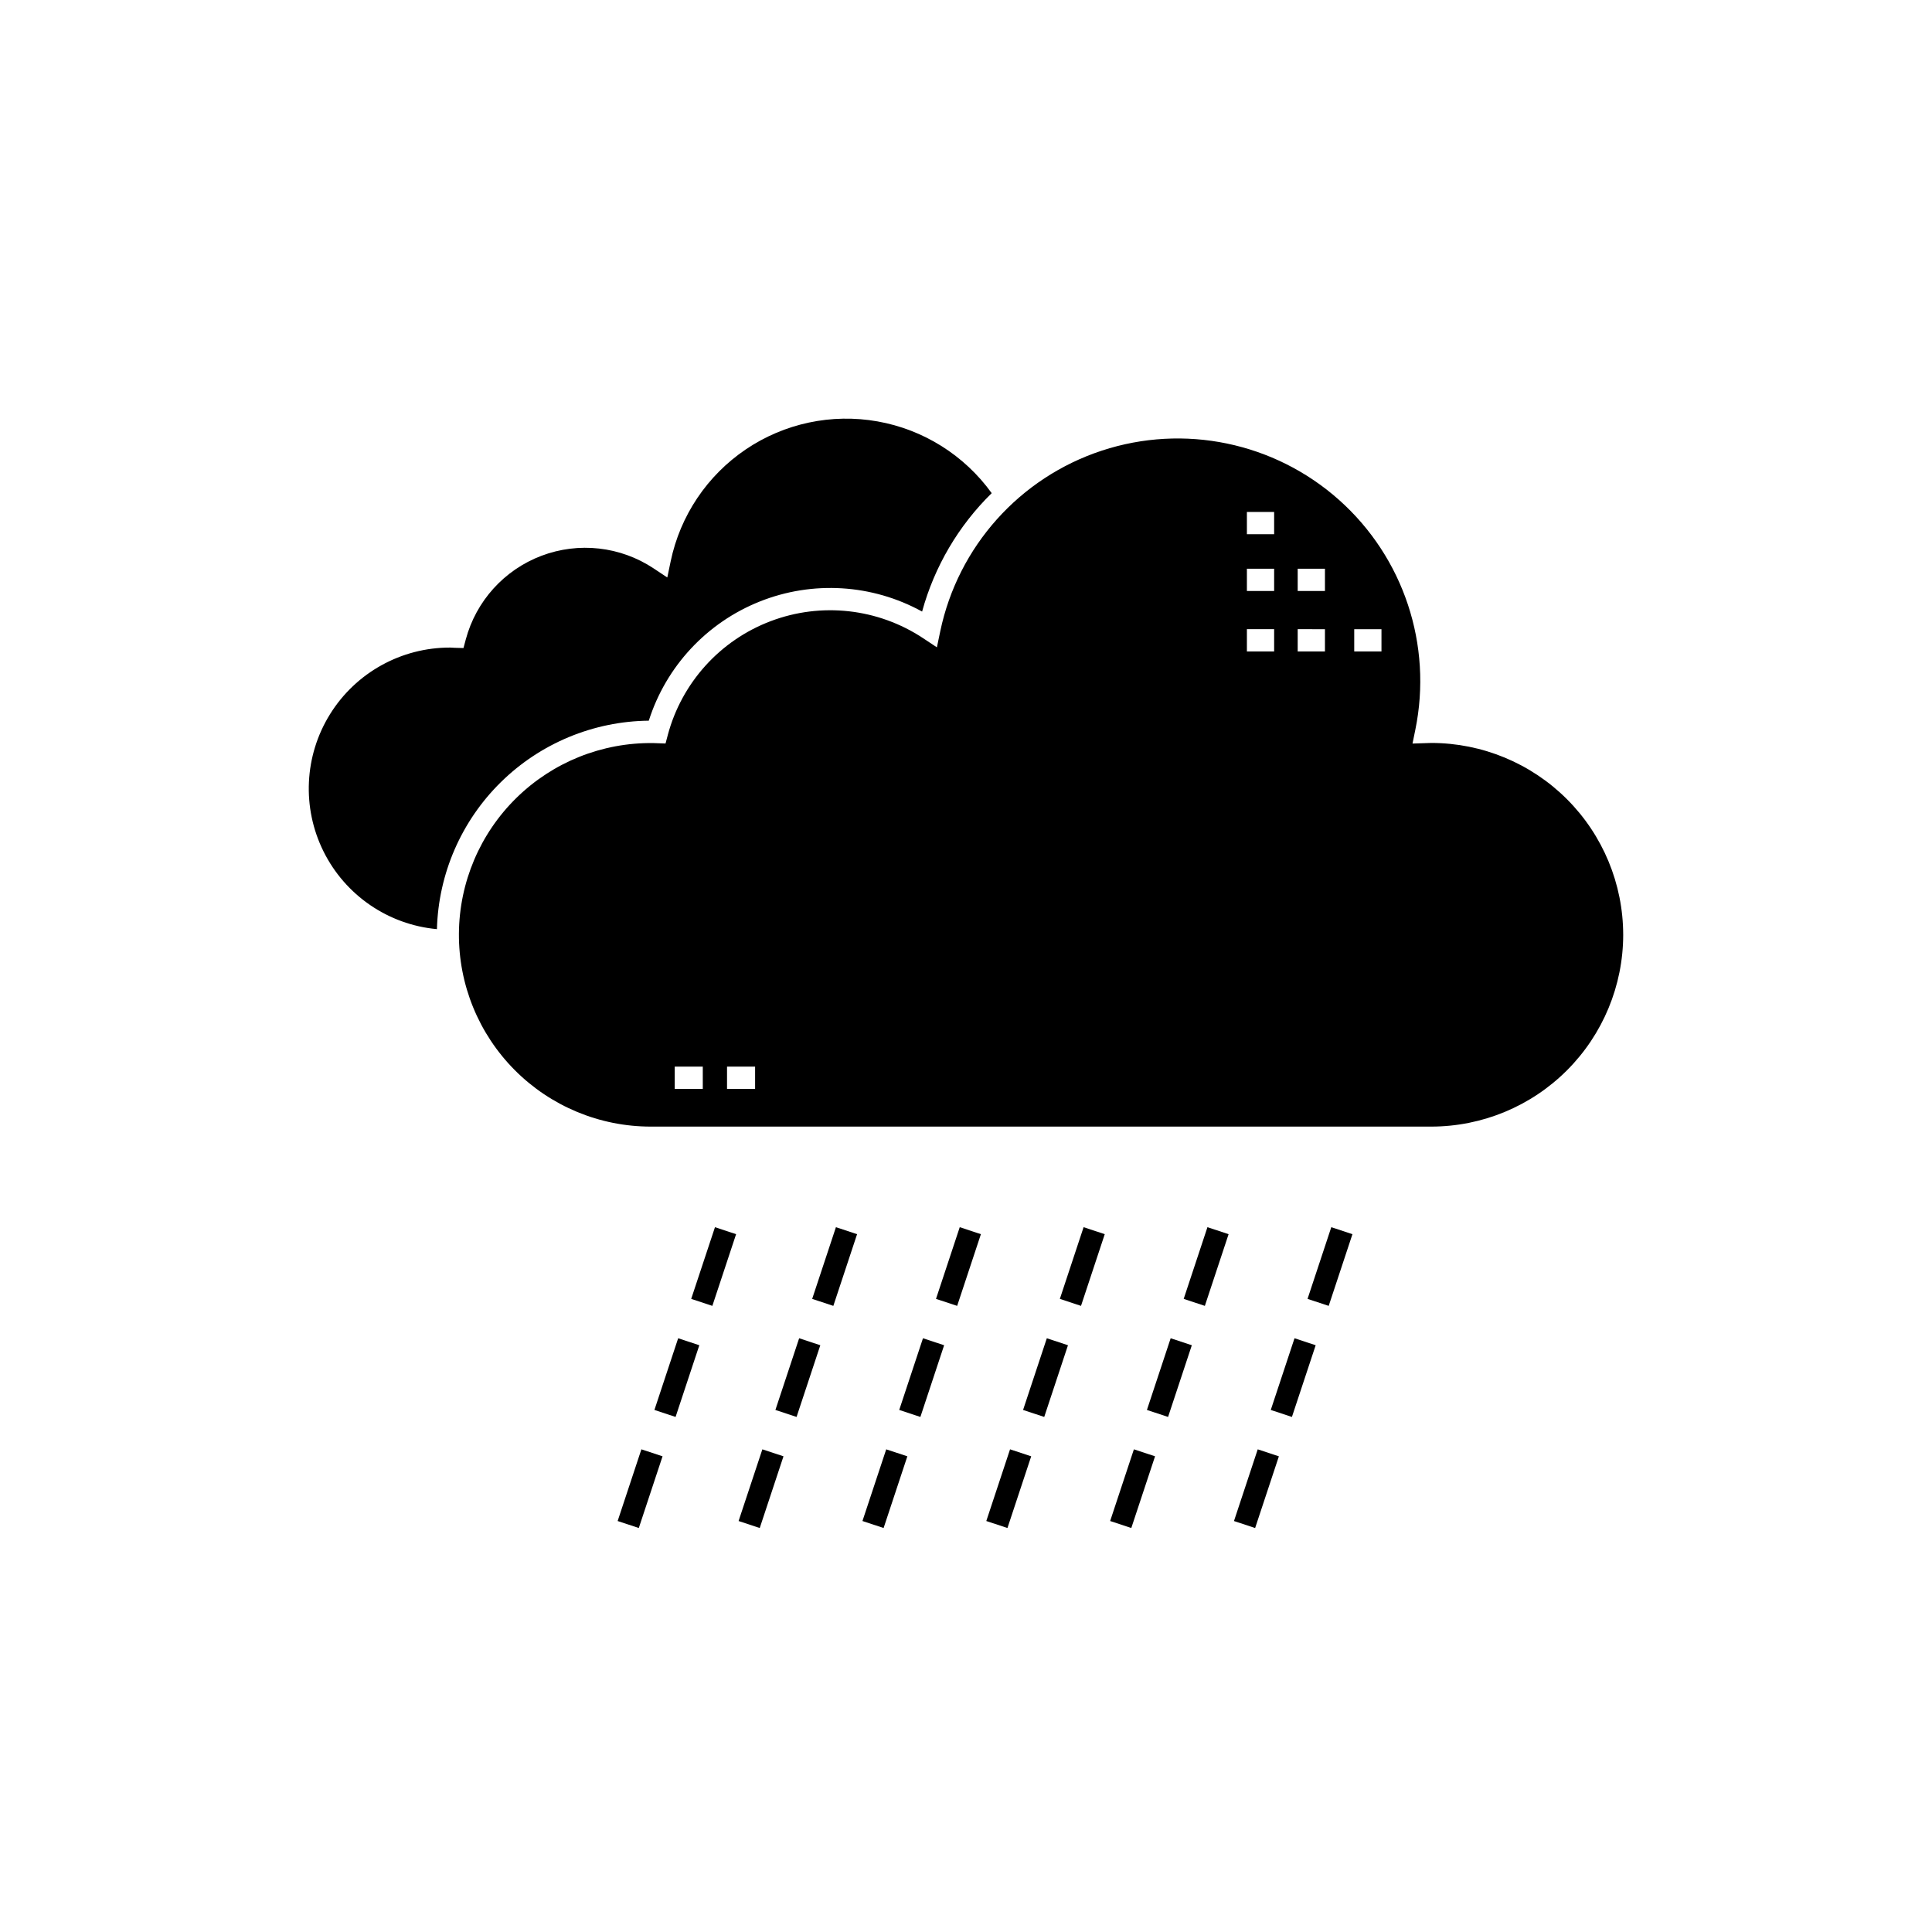 <?xml version="1.0" encoding="UTF-8"?>
<!-- Uploaded to: ICON Repo, www.iconrepo.com, Generator: ICON Repo Mixer Tools -->
<svg fill="#000000" width="800px" height="800px" version="1.1" viewBox="144 144 512 512" xmlns="http://www.w3.org/2000/svg">
 <path d="m477.31 528.09 5.606 1.852-6.293 19-5.606-1.852zm3.457-10.438 5.606 1.852 6.293-19-5.606-1.852zm9.746-29.434 5.606 1.852 6.293-19-5.606-1.852zm-52.312 58.867 5.606 1.852 6.293-19-5.606-1.852zm9.746-29.434 5.606 1.852 6.293-19-5.606-1.852zm9.746-29.434 5.606 1.852 6.293-19-5.606-1.852zm-52.312 58.867 5.606 1.852 6.293-19-5.606-1.852zm9.746-29.434 5.606 1.852 6.293-19-5.606-1.852zm9.746-29.434 5.606 1.852 6.293-19-5.606-1.852zm-52.312 58.867 5.606 1.852 6.293-19-5.602-1.848zm9.746-29.434 5.606 1.852 6.293-19-5.606-1.852zm9.746-29.434 5.606 1.852 6.293-19-5.606-1.852zm-84.367 58.867 5.606 1.852 6.293-19-5.606-1.852zm9.746-29.434 5.606 1.852 6.293-19-5.606-1.852zm9.746-29.434 5.606 1.852 6.293-19-5.598-1.848zm12.559 58.867 5.606 1.852 6.293-19-5.598-1.848zm9.758-29.434 5.606 1.852 6.293-19-5.606-1.852zm9.746-29.434 5.606 1.852 6.293-19-5.606-1.852zm-43.301-153.23c4.582-14.387 15.359-25.973 29.383-31.57 14.023-5.602 29.816-4.629 43.047 2.652 3.266-11.91 9.629-22.738 18.445-31.379-7.227-10.031-18.074-16.848-30.242-19.012-12.172-2.164-24.703 0.5-34.941 7.426-10.238 6.926-17.375 17.566-19.898 29.668l-0.891 4.266-3.629-2.41c-8.793-5.832-19.855-7.074-29.727-3.336-9.867 3.738-17.332 12-20.055 22.195l-0.602 2.25-2.328-0.062-1.176-0.062c-12.965-0.035-25.02 6.644-31.863 17.656-6.84 11.008-7.492 24.777-1.719 36.383 5.769 11.605 17.141 19.395 30.051 20.582 0.395-14.684 6.461-28.641 16.934-38.945 10.469-10.301 24.523-16.145 39.211-16.301zm258.23 56.738c-0.016 13.477-5.379 26.398-14.91 35.93-9.527 9.527-22.449 14.891-35.93 14.906h-206.88c-13.535 0-26.516-5.398-36.059-15-9.543-9.605-14.859-22.617-14.77-36.156 0.09-13.535 5.574-26.48 15.242-35.957 9.668-9.477 22.715-14.707 36.254-14.523h0.07l3.188 0.113 0.602-2.25-0.004-0.004c3.703-13.859 13.852-25.09 27.27-30.172 13.414-5.082 28.457-3.394 40.414 4.531l3.633 2.41 0.891-4.266c4.711-22.445 21.02-40.684 42.801-47.859 21.785-7.176 45.742-2.203 62.871 13.047 17.125 15.25 24.832 38.473 20.223 60.938l-0.746 3.637 4.996-0.16c13.48 0.016 26.402 5.375 35.934 14.906s14.891 22.453 14.906 35.93zm-243.92 34.934h-7.438v5.902h7.438zm13.863 0h-7.438v5.902h7.438zm137.55-115.92h-7.219v5.902h7.219zm0-16.023h-7.219v5.902h7.219zm0-15.043h-7.219v5.902h7.219zm13.465 31.07-7.223-0.004v5.902h7.223zm0-16.023-7.223-0.004v5.902h7.223zm14.98 16.023h-7.219v5.902h7.219z"/>
</svg>